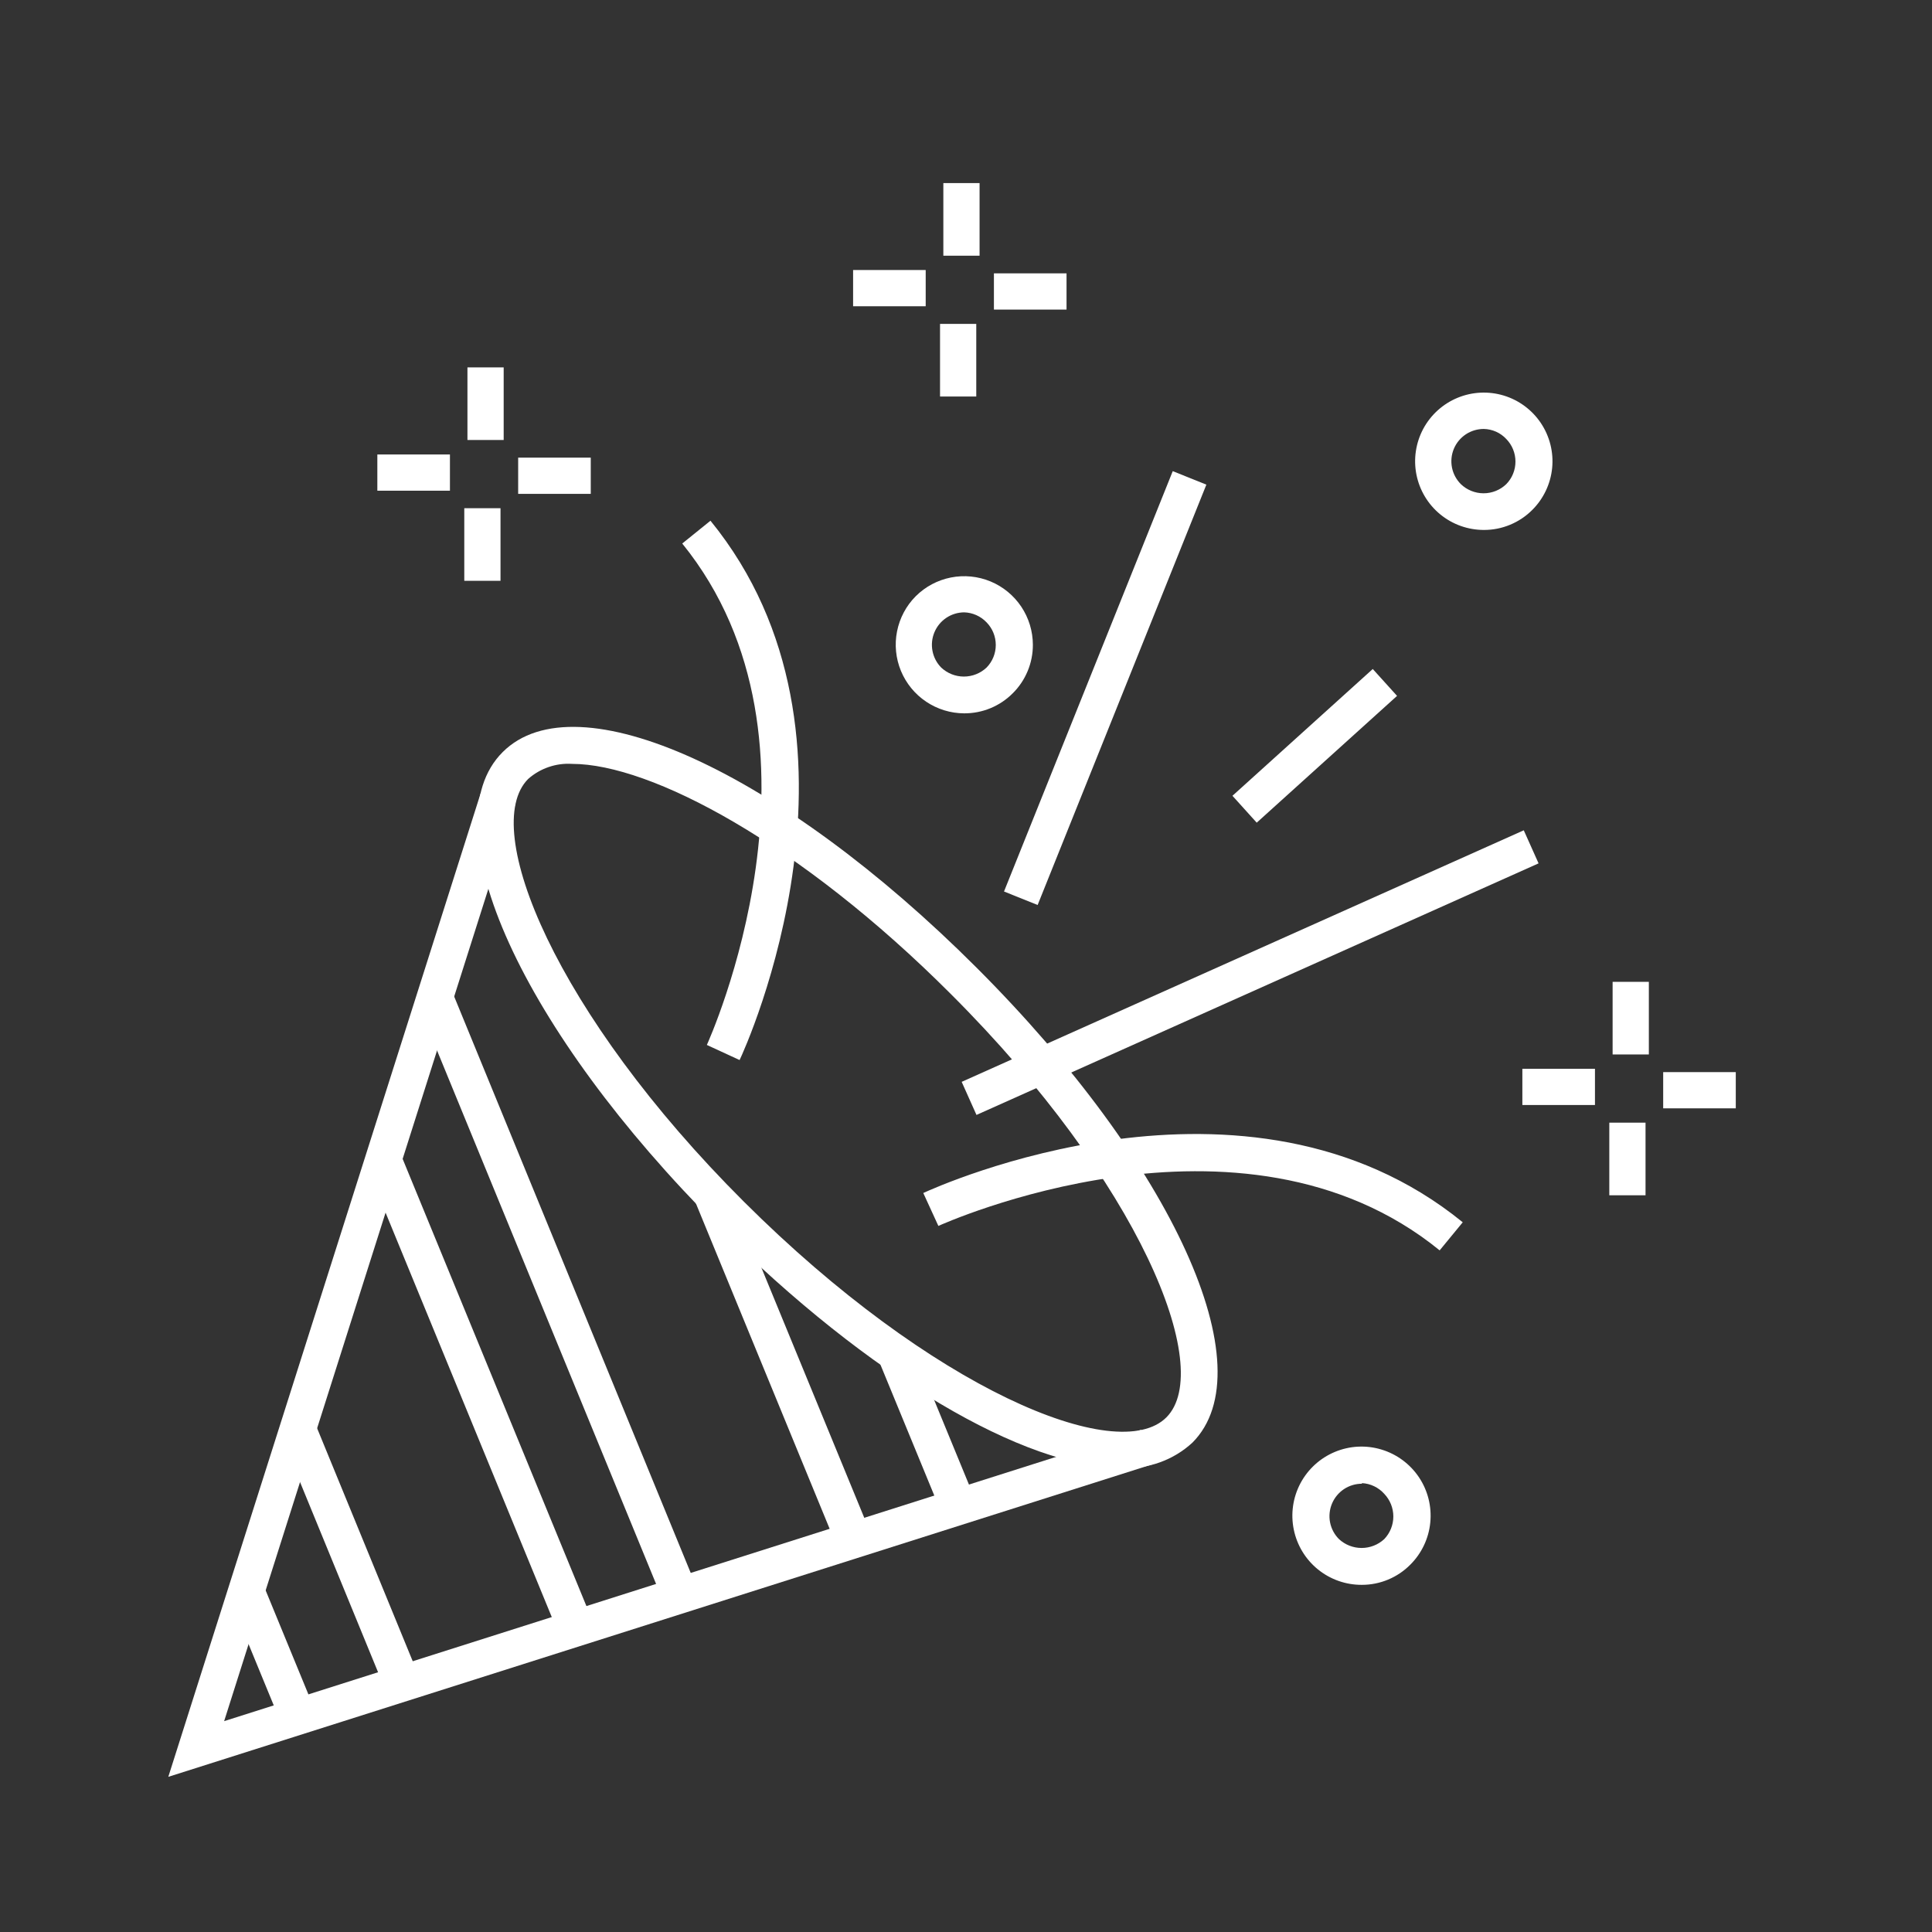 <?xml version="1.0" encoding="UTF-8"?>
<svg xmlns="http://www.w3.org/2000/svg" width="80" height="80" viewBox="0 0 80 80" fill="none">
  <rect x="0" y="0" width="80" height="80" fill="#333333" stroke="none"/>
  <path d="M46.456 60.781C42.431 60.781 35.994 57.031 29.738 50.781C21.613 42.656 17.756 34.2 20.813 31.144C23.869 28.087 32.3 31.931 40.444 40.075C48.588 48.219 52.425 56.681 49.375 59.737C48.983 60.098 48.523 60.376 48.021 60.555C47.52 60.734 46.988 60.811 46.456 60.781ZM23.694 31.631C23.363 31.609 23.032 31.653 22.719 31.761C22.405 31.868 22.116 32.036 21.869 32.256C19.844 34.288 23.006 41.981 30.8 49.756C38.594 57.531 46.281 60.719 48.3 58.688C50.319 56.656 47.175 48.95 39.375 41.163C33.125 34.906 26.944 31.631 23.694 31.631Z" fill="white"></path>
  <path d="M6.969 73.575L19.906 32.837L21.337 33.294L9.281 71.269L47.256 59.206L47.706 60.638L6.969 73.575Z" fill="white"></path>
  <path d="M37.755 55.72L36.368 56.291L38.996 62.678L40.383 62.107L37.755 55.72Z" fill="white"></path>
  <path d="M26.487 32.112V32.106L27.544 31.044L26.487 32.112Z" fill="white"></path>
  <path d="M34.663 64.056L28.731 49.625V49.475L29.488 49.469L30.169 49.188L36.05 63.487L34.663 64.056Z" fill="white"></path>
  <path d="M27.475 66.338L17.312 41.587L18 41.306L18.538 40.769L18.644 40.881L18.706 41.019L28.863 65.769L27.475 66.338Z" fill="white"></path>
  <path d="M16.568 47.733L15.181 48.303L23.156 67.709L24.543 67.139L16.568 47.733Z" fill="white"></path>
  <path d="M13.025 58.883L11.637 59.452L15.965 69.999L17.353 69.429L13.025 58.883Z" fill="white"></path>
  <path d="M10.894 65.597L9.506 66.167L11.645 71.369L13.033 70.799L10.894 65.597Z" fill="white"></path>
  <path d="M59.613 51.775C51.388 45.081 38.988 50.706 38.856 50.763L38.231 49.4C38.775 49.15 51.606 43.319 60.569 50.612L59.613 51.775Z" fill="white"></path>
  <path d="M30.625 43.894L29.269 43.269C29.325 43.144 34.95 30.769 28.25 22.506L29.419 21.562C36.719 30.512 30.887 43.35 30.625 43.894Z" fill="white"></path>
  <path d="M63.096 34.381L39.821 44.797L40.434 46.167L63.709 35.75L63.096 34.381Z" fill="white"></path>
  <path d="M48.561 19.509L41.574 36.915L42.966 37.474L49.953 20.068L48.561 19.509Z" fill="white"></path>
  <path d="M39.925 29.538C39.364 29.536 38.816 29.368 38.35 29.055C37.884 28.743 37.521 28.299 37.306 27.781C37.092 27.262 37.035 26.692 37.145 26.142C37.254 25.591 37.523 25.085 37.919 24.688C38.317 24.291 38.823 24.022 39.374 23.913C39.925 23.804 40.496 23.861 41.015 24.076C41.534 24.291 41.977 24.656 42.289 25.122C42.601 25.589 42.768 26.138 42.769 26.7C42.77 27.073 42.697 27.442 42.554 27.786C42.411 28.131 42.202 28.443 41.937 28.706C41.674 28.971 41.36 29.181 41.015 29.324C40.669 29.467 40.299 29.539 39.925 29.538ZM39.925 25.356C39.66 25.358 39.402 25.437 39.183 25.584C38.963 25.732 38.792 25.94 38.691 26.185C38.589 26.429 38.562 26.698 38.613 26.957C38.663 27.217 38.789 27.456 38.975 27.644C39.229 27.882 39.564 28.015 39.912 28.015C40.261 28.015 40.596 27.882 40.85 27.644C41.096 27.394 41.233 27.057 41.233 26.706C41.233 26.355 41.096 26.019 40.85 25.769C40.608 25.515 40.275 25.367 39.925 25.356Z" fill="white"></path>
  <path d="M61.444 21.944C60.786 21.944 60.148 21.717 59.639 21.3C59.13 20.883 58.781 20.302 58.652 19.656C58.523 19.011 58.623 18.341 58.932 17.76C59.243 17.18 59.744 16.725 60.352 16.473C60.96 16.221 61.637 16.188 62.267 16.379C62.897 16.57 63.441 16.974 63.806 17.521C64.171 18.068 64.336 18.726 64.271 19.38C64.206 20.035 63.916 20.648 63.45 21.113C63.187 21.377 62.875 21.586 62.53 21.729C62.186 21.872 61.817 21.945 61.444 21.944ZM61.444 17.762C61.178 17.761 60.918 17.838 60.696 17.985C60.475 18.132 60.302 18.341 60.2 18.587C60.098 18.832 60.072 19.103 60.124 19.363C60.176 19.624 60.305 19.863 60.494 20.05C60.746 20.291 61.082 20.426 61.431 20.426C61.781 20.426 62.116 20.291 62.369 20.05C62.615 19.8 62.752 19.463 62.752 19.113C62.752 18.762 62.615 18.425 62.369 18.175C62.25 18.048 62.107 17.946 61.948 17.875C61.789 17.805 61.618 17.766 61.444 17.762Z" fill="white"></path>
  <path d="M56.394 65.625C55.731 65.629 55.087 65.403 54.572 64.985C54.057 64.567 53.704 63.983 53.572 63.333C53.439 62.683 53.537 62.008 53.847 61.422C54.158 60.836 54.662 60.376 55.274 60.121C55.886 59.865 56.567 59.83 57.202 60.022C57.837 60.213 58.386 60.619 58.755 61.169C59.124 61.72 59.29 62.382 59.225 63.042C59.161 63.702 58.869 64.319 58.4 64.787C58.137 65.053 57.825 65.263 57.481 65.407C57.136 65.551 56.767 65.625 56.394 65.625ZM56.394 61.438C56.128 61.438 55.868 61.516 55.647 61.664C55.426 61.812 55.254 62.022 55.153 62.267C55.051 62.513 55.024 62.783 55.076 63.043C55.128 63.304 55.256 63.543 55.444 63.731C55.699 63.967 56.034 64.098 56.381 64.098C56.729 64.098 57.063 63.967 57.319 63.731C57.56 63.479 57.695 63.143 57.695 62.794C57.695 62.444 57.56 62.109 57.319 61.856C57.202 61.725 57.059 61.618 56.901 61.542C56.742 61.465 56.569 61.422 56.394 61.413V61.438Z" fill="white"></path>
  <path d="M71.875 44.394H68.869V45.894H71.875V44.394Z" fill="white"></path>
  <path d="M68.275 40.656H66.775V43.663H68.275V40.656Z" fill="white"></path>
  <path d="M66.044 44.256H63.038V45.756H66.044V44.256Z" fill="white"></path>
  <path d="M68.138 46.487H66.638V49.494H68.138V46.487Z" fill="white"></path>
  <path d="M44.163 11.319H41.156V12.819H44.163V11.319Z" fill="white"></path>
  <path d="M40.562 7.581H39.062V10.588H40.562V7.581Z" fill="white"></path>
  <path d="M38.331 11.181H35.325V12.681H38.331V11.181Z" fill="white"></path>
  <path d="M40.425 13.412H38.925V16.419H40.425V13.412Z" fill="white"></path>
  <path d="M24.462 18.95H21.456V20.45H24.462V18.95Z" fill="white"></path>
  <path d="M20.856 15.213H19.356V18.219H20.856V15.213Z" fill="white"></path>
  <path d="M18.631 18.819H15.625V20.319H18.631V18.819Z" fill="white"></path>
  <path d="M20.725 21.044H19.225V24.05H20.725V21.044Z" fill="white"></path>
  <path d="M56.843 27.702L51.033 32.952L52.038 34.065L57.849 28.815L56.843 27.702Z" fill="white"></path>
</svg>
